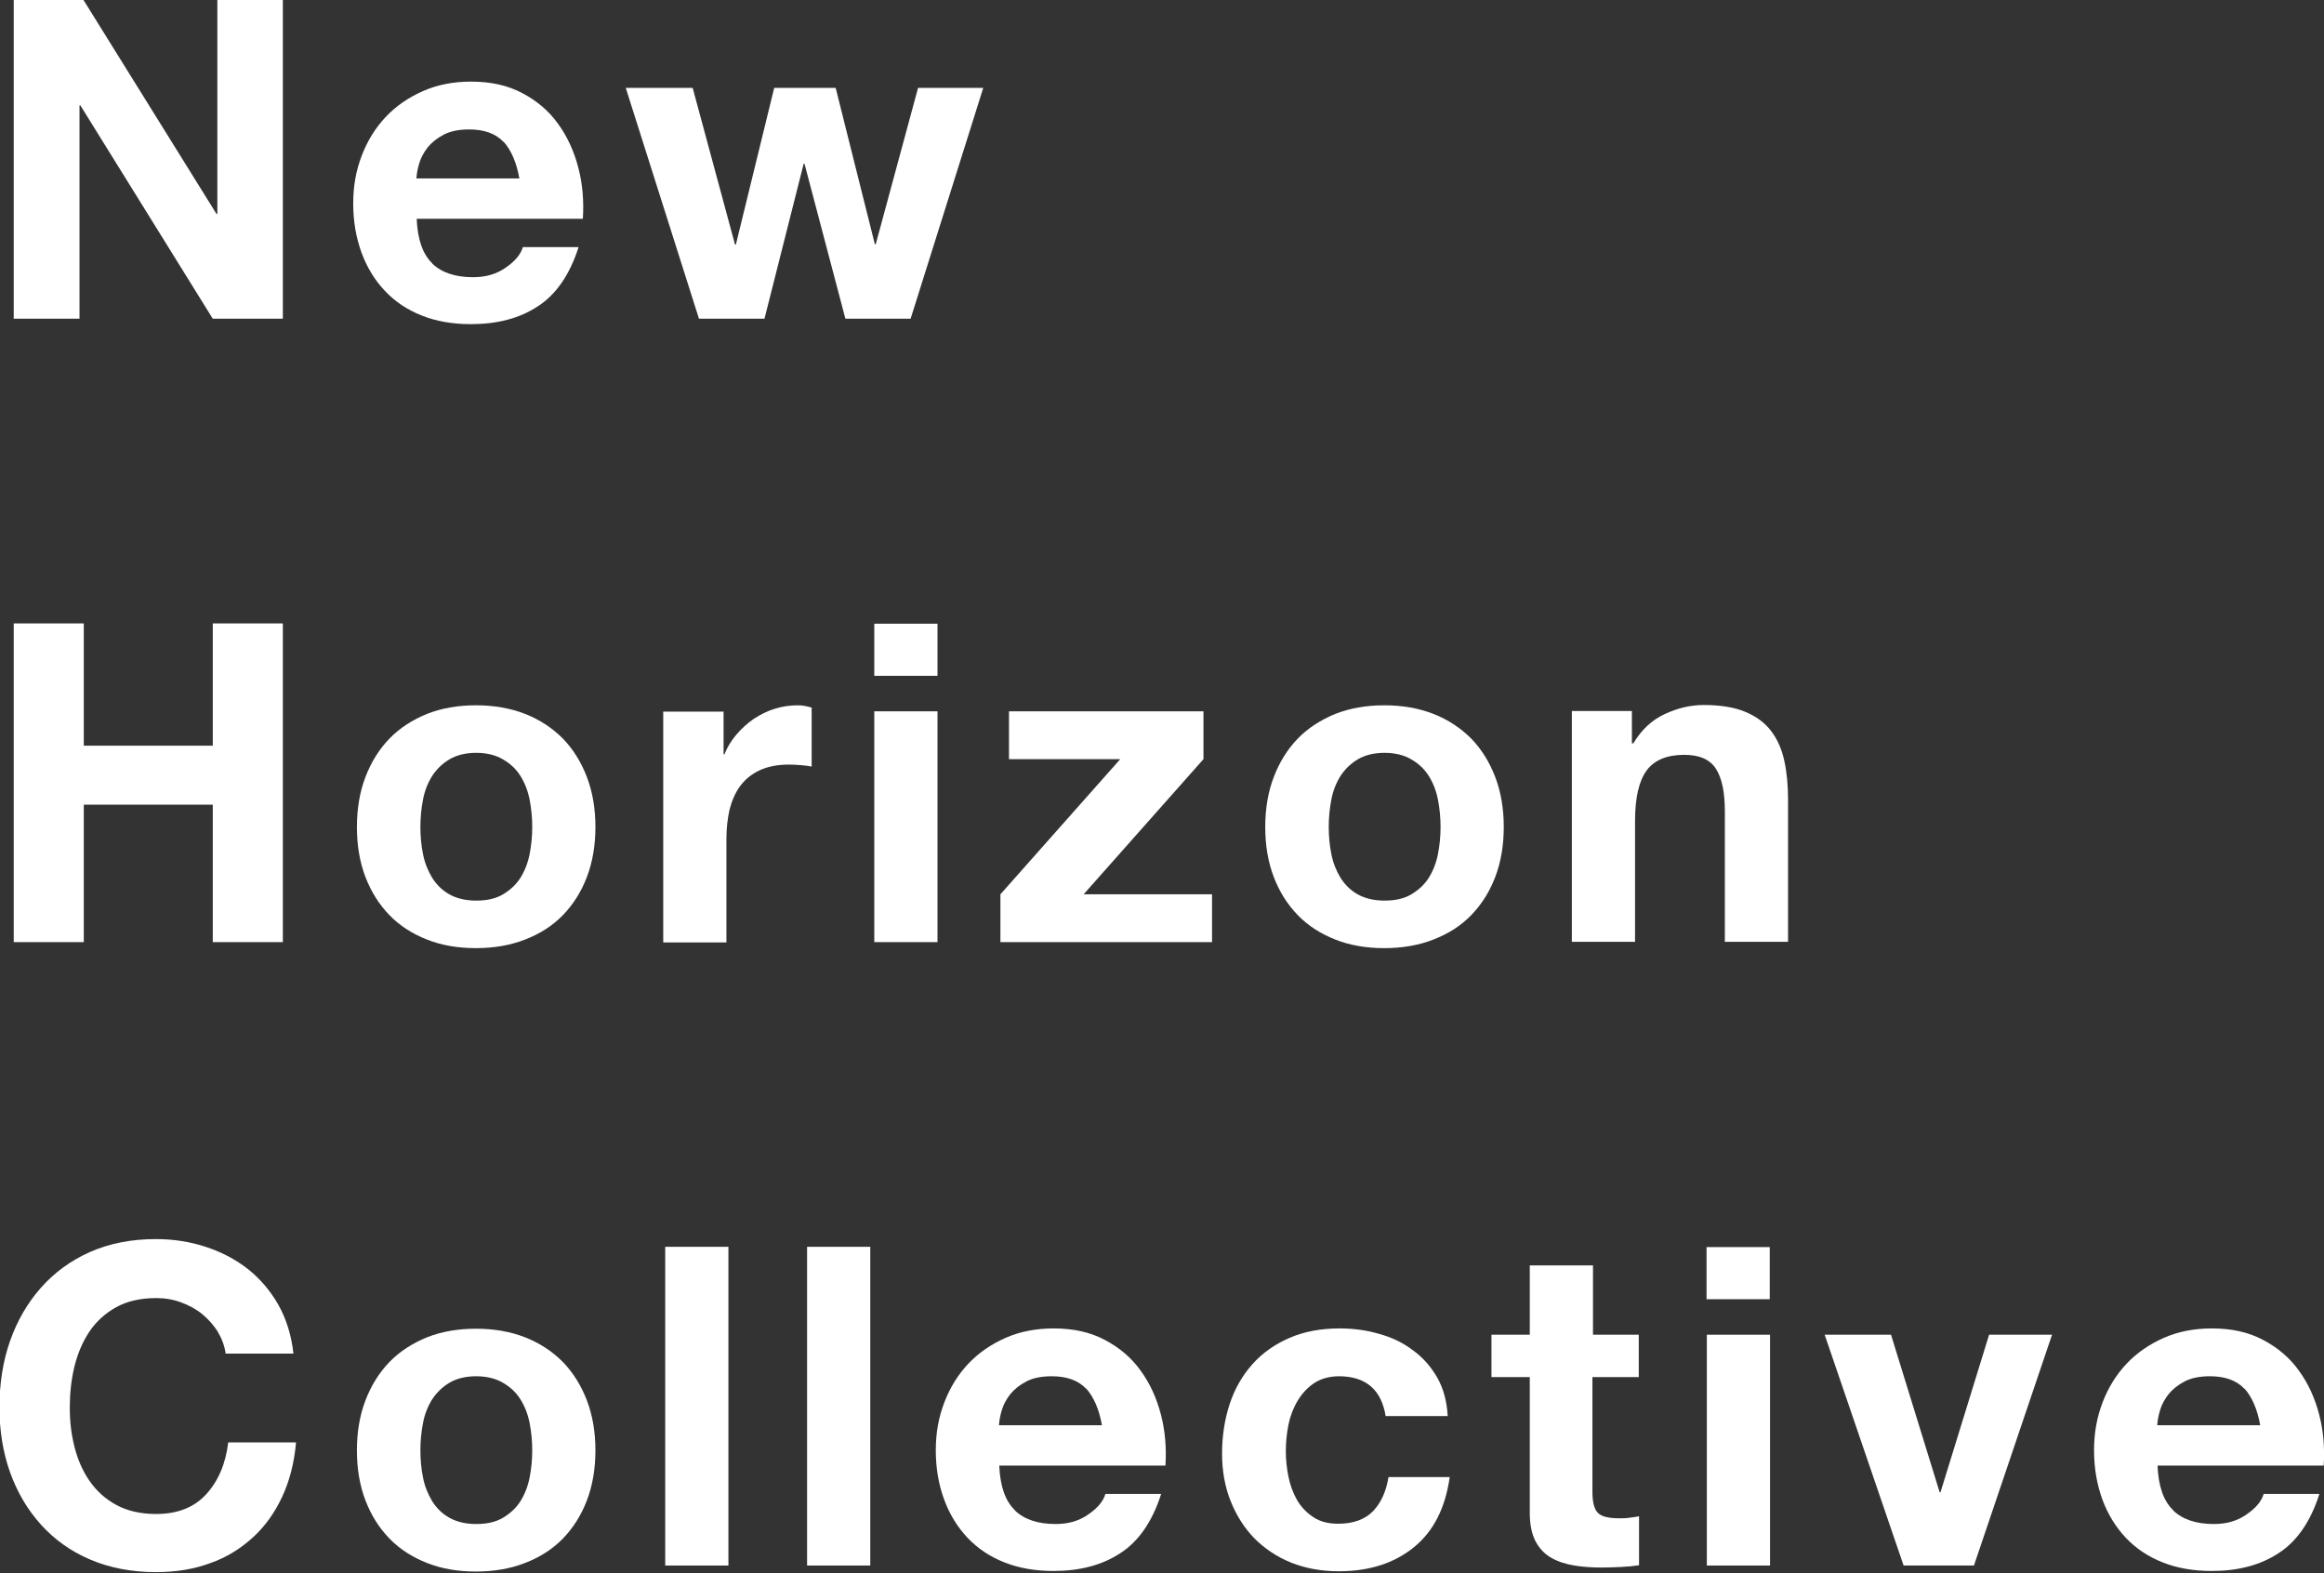 <svg width="130" height="88" viewBox="0 0 130 88" fill="none" xmlns="http://www.w3.org/2000/svg">
<rect x="0" y="0" width="130" height="88" fill="#333333" stroke="none"/>
<g clip-path="url(#clip0_2410_5675)">
<path d="M4.671 0L12.11 11.965H12.158V0H15.822V17.827H11.902L4.495 5.894H4.447V17.827H0.768V0H4.655H4.671Z" fill="white"/>
<path d="M24.173 14.736C24.701 15.248 25.469 15.505 26.461 15.505C27.181 15.505 27.789 15.329 28.301 14.96C28.813 14.608 29.133 14.223 29.245 13.823H32.364C31.868 15.377 31.1 16.482 30.076 17.139C29.053 17.811 27.805 18.131 26.333 18.131C25.325 18.131 24.397 17.971 23.597 17.651C22.781 17.331 22.093 16.866 21.534 16.273C20.974 15.681 20.526 14.96 20.222 14.127C19.918 13.294 19.758 12.381 19.758 11.388C19.758 10.395 19.918 9.53 20.238 8.697C20.558 7.864 21.006 7.144 21.582 6.535C22.157 5.926 22.861 5.446 23.661 5.094C24.461 4.741 25.357 4.565 26.349 4.565C27.453 4.565 28.397 4.773 29.213 5.206C30.029 5.638 30.701 6.199 31.212 6.919C31.74 7.64 32.108 8.457 32.348 9.37C32.588 10.283 32.668 11.244 32.604 12.237H23.309C23.357 13.39 23.645 14.223 24.189 14.736H24.173ZM28.173 7.945C27.741 7.48 27.101 7.24 26.237 7.24C25.677 7.24 25.197 7.336 24.829 7.528C24.461 7.72 24.157 7.961 23.933 8.233C23.709 8.521 23.549 8.81 23.453 9.13C23.357 9.45 23.309 9.722 23.293 9.979H29.053C28.893 9.082 28.589 8.393 28.173 7.929V7.945Z" fill="white"/>
<path d="M47.29 17.827L45.003 9.162H44.955L42.763 17.827H39.099L35.004 4.917H38.747L41.115 13.679H41.163L43.307 4.917H46.746L48.938 13.663H48.986L51.354 4.917H55.001L50.938 17.827H47.29Z" fill="white"/>
<path d="M4.687 34.87V41.709H11.902V34.87H15.822V52.697H11.902V45.008H4.687V52.697H0.768V34.87H4.687Z" fill="white"/>
<path d="M20.445 43.455C20.765 42.622 21.213 41.901 21.789 41.308C22.364 40.716 23.069 40.267 23.884 39.931C24.7 39.611 25.612 39.45 26.62 39.45C27.628 39.45 28.556 39.611 29.372 39.931C30.188 40.251 30.892 40.716 31.483 41.308C32.059 41.901 32.507 42.622 32.827 43.455C33.147 44.288 33.307 45.233 33.307 46.258C33.307 47.283 33.147 48.228 32.827 49.061C32.507 49.894 32.059 50.598 31.483 51.191C30.907 51.784 30.204 52.232 29.372 52.553C28.556 52.873 27.628 53.033 26.62 53.033C25.612 53.033 24.684 52.873 23.884 52.553C23.069 52.232 22.364 51.784 21.789 51.191C21.213 50.598 20.765 49.894 20.445 49.061C20.125 48.228 19.965 47.299 19.965 46.258C19.965 45.217 20.125 44.288 20.445 43.455ZM23.66 47.763C23.756 48.26 23.932 48.692 24.172 49.093C24.412 49.477 24.732 49.798 25.132 50.022C25.532 50.246 26.028 50.374 26.636 50.374C27.244 50.374 27.74 50.262 28.14 50.022C28.54 49.782 28.876 49.477 29.116 49.093C29.356 48.708 29.532 48.26 29.628 47.763C29.724 47.267 29.772 46.77 29.772 46.258C29.772 45.745 29.724 45.233 29.628 44.736C29.532 44.24 29.356 43.791 29.116 43.407C28.876 43.022 28.556 42.718 28.14 42.478C27.74 42.237 27.228 42.109 26.636 42.109C26.044 42.109 25.532 42.237 25.132 42.478C24.732 42.718 24.412 43.038 24.172 43.407C23.932 43.791 23.756 44.224 23.66 44.736C23.564 45.233 23.516 45.745 23.516 46.258C23.516 46.77 23.564 47.283 23.66 47.763Z" fill="white"/>
<path d="M40.475 39.787V42.189H40.523C40.683 41.789 40.907 41.421 41.195 41.084C41.483 40.748 41.803 40.459 42.171 40.203C42.539 39.963 42.923 39.771 43.339 39.643C43.755 39.514 44.187 39.45 44.635 39.45C44.875 39.45 45.131 39.498 45.403 39.579V42.878C45.243 42.846 45.035 42.814 44.811 42.798C44.587 42.782 44.347 42.766 44.139 42.766C43.483 42.766 42.939 42.878 42.491 43.086C42.043 43.295 41.675 43.599 41.403 43.967C41.131 44.336 40.939 44.784 40.811 45.281C40.699 45.777 40.635 46.322 40.635 46.898V52.713H37.1V39.803H40.459L40.475 39.787Z" fill="white"/>
<path d="M48.906 37.801V34.886H52.442V37.801H48.906ZM52.442 39.787V52.697H48.906V39.787H52.442Z" fill="white"/>
<path d="M62.648 42.462H56.441V39.787H67.32V42.462L60.616 50.022H67.799V52.697H55.961V50.022L62.664 42.462H62.648Z" fill="white"/>
<path d="M71.255 43.455C71.575 42.622 72.023 41.901 72.599 41.308C73.175 40.716 73.879 40.267 74.695 39.931C75.511 39.611 76.423 39.45 77.431 39.45C78.438 39.45 79.366 39.611 80.182 39.931C80.998 40.251 81.702 40.716 82.294 41.308C82.87 41.901 83.318 42.622 83.638 43.455C83.958 44.288 84.118 45.233 84.118 46.258C84.118 47.283 83.958 48.228 83.638 49.061C83.318 49.894 82.87 50.598 82.294 51.191C81.718 51.784 81.014 52.232 80.182 52.553C79.366 52.873 78.438 53.033 77.431 53.033C76.423 53.033 75.495 52.873 74.695 52.553C73.879 52.232 73.175 51.784 72.599 51.191C72.023 50.598 71.575 49.894 71.255 49.061C70.935 48.228 70.775 47.299 70.775 46.258C70.775 45.217 70.935 44.288 71.255 43.455ZM74.471 47.763C74.567 48.26 74.743 48.692 74.983 49.093C75.223 49.477 75.543 49.798 75.943 50.022C76.343 50.246 76.839 50.374 77.447 50.374C78.055 50.374 78.55 50.262 78.95 50.022C79.35 49.782 79.686 49.477 79.926 49.093C80.166 48.708 80.342 48.26 80.438 47.763C80.534 47.267 80.582 46.77 80.582 46.258C80.582 45.745 80.534 45.233 80.438 44.736C80.342 44.24 80.166 43.791 79.926 43.407C79.686 43.022 79.366 42.718 78.95 42.478C78.55 42.237 78.038 42.109 77.447 42.109C76.855 42.109 76.343 42.237 75.943 42.478C75.543 42.718 75.223 43.038 74.983 43.407C74.743 43.791 74.567 44.224 74.471 44.736C74.375 45.233 74.327 45.745 74.327 46.258C74.327 46.77 74.375 47.283 74.471 47.763Z" fill="white"/>
<path d="M91.285 39.787V41.581H91.365C91.813 40.828 92.389 40.283 93.109 39.947C93.829 39.611 94.549 39.434 95.301 39.434C96.245 39.434 97.029 39.562 97.637 39.819C98.245 40.075 98.725 40.427 99.076 40.892C99.428 41.356 99.668 41.901 99.812 42.558C99.956 43.214 100.02 43.951 100.02 44.736V52.681H96.485V45.393C96.485 44.32 96.325 43.535 95.989 43.006C95.653 42.478 95.061 42.221 94.213 42.221C93.253 42.221 92.549 42.51 92.117 43.086C91.685 43.663 91.461 44.608 91.461 45.921V52.681H87.926V39.771H91.285V39.787Z" fill="white"/>
<path d="M12.191 74.496C11.951 74.128 11.663 73.791 11.311 73.503C10.959 73.215 10.559 73.007 10.127 72.846C9.696 72.686 9.232 72.606 8.736 72.606C7.856 72.606 7.104 72.782 6.496 73.119C5.888 73.455 5.376 73.92 4.992 74.496C4.608 75.073 4.336 75.73 4.16 76.45C3.984 77.187 3.904 77.94 3.904 78.725C3.904 79.51 3.984 80.198 4.16 80.903C4.336 81.608 4.608 82.249 4.992 82.809C5.376 83.37 5.872 83.834 6.496 84.171C7.104 84.507 7.856 84.683 8.736 84.683C9.936 84.683 10.863 84.315 11.535 83.578C12.207 82.841 12.623 81.88 12.767 80.679H16.559C16.463 81.8 16.207 82.809 15.791 83.706C15.375 84.603 14.831 85.372 14.143 85.997C13.455 86.621 12.671 87.118 11.743 87.438C10.831 87.775 9.824 87.935 8.72 87.935C7.36 87.935 6.128 87.694 5.04 87.23C3.952 86.765 3.04 86.109 2.288 85.276C1.537 84.443 0.961 83.466 0.561 82.345C0.161 81.224 -0.031 80.006 -0.031 78.709C-0.031 77.411 0.161 76.146 0.561 75.009C0.961 73.872 1.537 72.879 2.288 72.03C3.04 71.181 3.952 70.508 5.04 70.027C6.128 69.547 7.36 69.307 8.72 69.307C9.696 69.307 10.623 69.451 11.503 69.739C12.383 70.027 13.151 70.428 13.855 70.972C14.543 71.517 15.119 72.19 15.567 72.975C16.015 73.775 16.303 74.688 16.415 75.713H12.623C12.559 75.265 12.399 74.849 12.175 74.48L12.191 74.496Z" fill="white"/>
<path d="M20.445 78.324C20.765 77.492 21.213 76.771 21.789 76.178C22.364 75.585 23.069 75.137 23.884 74.801C24.7 74.48 25.612 74.32 26.62 74.32C27.628 74.32 28.556 74.48 29.372 74.801C30.188 75.121 30.892 75.585 31.483 76.178C32.059 76.771 32.507 77.492 32.827 78.324C33.147 79.157 33.307 80.102 33.307 81.127C33.307 82.153 33.147 83.097 32.827 83.93C32.507 84.763 32.059 85.468 31.483 86.061C30.907 86.653 30.204 87.102 29.372 87.422C28.556 87.743 27.628 87.903 26.62 87.903C25.612 87.903 24.684 87.743 23.884 87.422C23.069 87.102 22.364 86.653 21.789 86.061C21.213 85.468 20.765 84.763 20.445 83.93C20.125 83.097 19.965 82.168 19.965 81.127C19.965 80.086 20.125 79.157 20.445 78.324ZM23.66 82.633C23.756 83.129 23.932 83.562 24.172 83.962C24.412 84.347 24.732 84.667 25.132 84.891C25.532 85.116 26.028 85.244 26.636 85.244C27.244 85.244 27.74 85.132 28.14 84.891C28.54 84.651 28.876 84.347 29.116 83.962C29.356 83.578 29.532 83.129 29.628 82.633C29.724 82.136 29.772 81.64 29.772 81.127C29.772 80.615 29.724 80.102 29.628 79.606C29.532 79.109 29.356 78.661 29.116 78.276C28.876 77.892 28.556 77.588 28.14 77.347C27.74 77.107 27.228 76.979 26.636 76.979C26.044 76.979 25.532 77.107 25.132 77.347C24.732 77.588 24.412 77.908 24.172 78.276C23.932 78.661 23.756 79.093 23.66 79.606C23.564 80.102 23.516 80.615 23.516 81.127C23.516 81.64 23.564 82.153 23.66 82.633Z" fill="white"/>
<path d="M40.746 69.739V87.566H37.211V69.739H40.746Z" fill="white"/>
<path d="M48.682 69.739V87.566H45.147V69.739H48.682Z" fill="white"/>
<path d="M56.761 84.475C57.289 84.987 58.057 85.244 59.049 85.244C59.769 85.244 60.377 85.067 60.889 84.699C61.401 84.347 61.721 83.962 61.833 83.562H64.952C64.456 85.116 63.688 86.221 62.664 86.877C61.641 87.55 60.393 87.871 58.921 87.871C57.913 87.871 56.985 87.71 56.185 87.39C55.369 87.07 54.681 86.605 54.121 86.013C53.562 85.42 53.114 84.699 52.81 83.866C52.506 83.033 52.346 82.12 52.346 81.127C52.346 80.134 52.506 79.269 52.826 78.436C53.146 77.603 53.593 76.883 54.169 76.274C54.745 75.665 55.449 75.185 56.249 74.832C57.049 74.48 57.945 74.304 58.937 74.304C60.041 74.304 60.985 74.512 61.8 74.945C62.616 75.377 63.288 75.938 63.8 76.659C64.328 77.379 64.696 78.196 64.936 79.109C65.176 80.022 65.256 80.983 65.192 81.976H55.897C55.945 83.129 56.233 83.962 56.777 84.475H56.761ZM60.761 77.684C60.329 77.219 59.689 76.979 58.825 76.979C58.265 76.979 57.785 77.075 57.417 77.267C57.049 77.459 56.745 77.7 56.521 77.972C56.297 78.26 56.137 78.549 56.041 78.869C55.945 79.189 55.897 79.462 55.881 79.718H61.641C61.481 78.821 61.177 78.132 60.761 77.668V77.684Z" fill="white"/>
<path d="M74.935 76.979C74.375 76.979 73.895 77.107 73.511 77.363C73.127 77.62 72.823 77.956 72.583 78.356C72.343 78.757 72.167 79.221 72.071 79.702C71.975 80.198 71.927 80.679 71.927 81.159C71.927 81.64 71.975 82.104 72.071 82.585C72.167 83.065 72.327 83.498 72.551 83.898C72.775 84.283 73.079 84.603 73.463 84.859C73.847 85.116 74.311 85.228 74.855 85.228C75.703 85.228 76.358 84.987 76.806 84.523C77.254 84.058 77.542 83.418 77.67 82.617H81.094C80.854 84.331 80.198 85.644 79.094 86.541C77.99 87.438 76.598 87.887 74.887 87.887C73.927 87.887 73.031 87.726 72.231 87.406C71.431 87.086 70.743 86.621 70.167 86.045C69.607 85.468 69.159 84.763 68.839 83.962C68.519 83.162 68.359 82.264 68.359 81.303C68.359 80.343 68.503 79.381 68.791 78.516C69.079 77.652 69.511 76.915 70.071 76.29C70.631 75.665 71.319 75.185 72.135 74.832C72.951 74.48 73.879 74.304 74.935 74.304C75.703 74.304 76.438 74.4 77.142 74.608C77.846 74.8 78.486 75.105 79.03 75.521C79.59 75.922 80.038 76.434 80.39 77.043C80.742 77.652 80.934 78.372 80.982 79.205H77.51C77.27 77.732 76.406 76.979 74.887 76.979H74.935Z" fill="white"/>
<path d="M91.669 74.656V77.027H89.077V83.418C89.077 84.01 89.173 84.411 89.381 84.619C89.589 84.827 89.973 84.924 90.581 84.924C90.773 84.924 90.965 84.924 91.157 84.891C91.333 84.875 91.509 84.843 91.685 84.811V87.55C91.381 87.598 91.045 87.63 90.693 87.646C90.325 87.662 89.973 87.678 89.621 87.678C89.077 87.678 88.549 87.646 88.069 87.566C87.573 87.486 87.141 87.342 86.773 87.134C86.405 86.926 86.101 86.605 85.893 86.205C85.685 85.804 85.573 85.276 85.573 84.635V77.027H83.43V74.656H85.573V70.78H89.109V74.656H91.701H91.669Z" fill="white"/>
<path d="M95.461 72.67V69.755H98.996V72.67H95.461ZM99.013 74.656V87.566H95.477V74.656H99.013Z" fill="white"/>
<path d="M106.484 87.566L102.068 74.656H105.78L108.5 83.466H108.548L111.267 74.656H114.787L110.419 87.566H106.484Z" fill="white"/>
<path d="M121.552 84.475C122.08 84.987 122.848 85.244 123.84 85.244C124.56 85.244 125.168 85.067 125.68 84.699C126.192 84.347 126.512 83.962 126.624 83.562H129.743C129.247 85.116 128.479 86.221 127.455 86.877C126.432 87.55 125.184 87.871 123.712 87.871C122.704 87.871 121.776 87.71 120.976 87.39C120.16 87.07 119.472 86.605 118.913 86.013C118.353 85.42 117.905 84.699 117.601 83.866C117.297 83.033 117.137 82.12 117.137 81.127C117.137 80.134 117.297 79.269 117.617 78.436C117.937 77.603 118.385 76.883 118.96 76.274C119.536 75.665 120.24 75.185 121.04 74.832C121.84 74.48 122.736 74.304 123.728 74.304C124.832 74.304 125.776 74.512 126.592 74.945C127.407 75.377 128.079 75.938 128.591 76.659C129.119 77.379 129.487 78.196 129.727 79.109C129.967 80.022 130.047 80.983 129.983 81.976H120.688C120.736 83.129 121.024 83.962 121.568 84.475H121.552ZM125.552 77.684C125.12 77.219 124.48 76.979 123.616 76.979C123.056 76.979 122.576 77.075 122.208 77.267C121.84 77.459 121.536 77.7 121.312 77.972C121.088 78.26 120.928 78.549 120.832 78.869C120.736 79.189 120.688 79.462 120.672 79.718H126.432C126.272 78.821 125.968 78.132 125.552 77.668V77.684Z" fill="white"/>
</g>
<defs>
<clipPath id="clip0_2410_5675">
<rect width="130" height="87.967" fill="white"/>
</clipPath>
</defs>
</svg>
